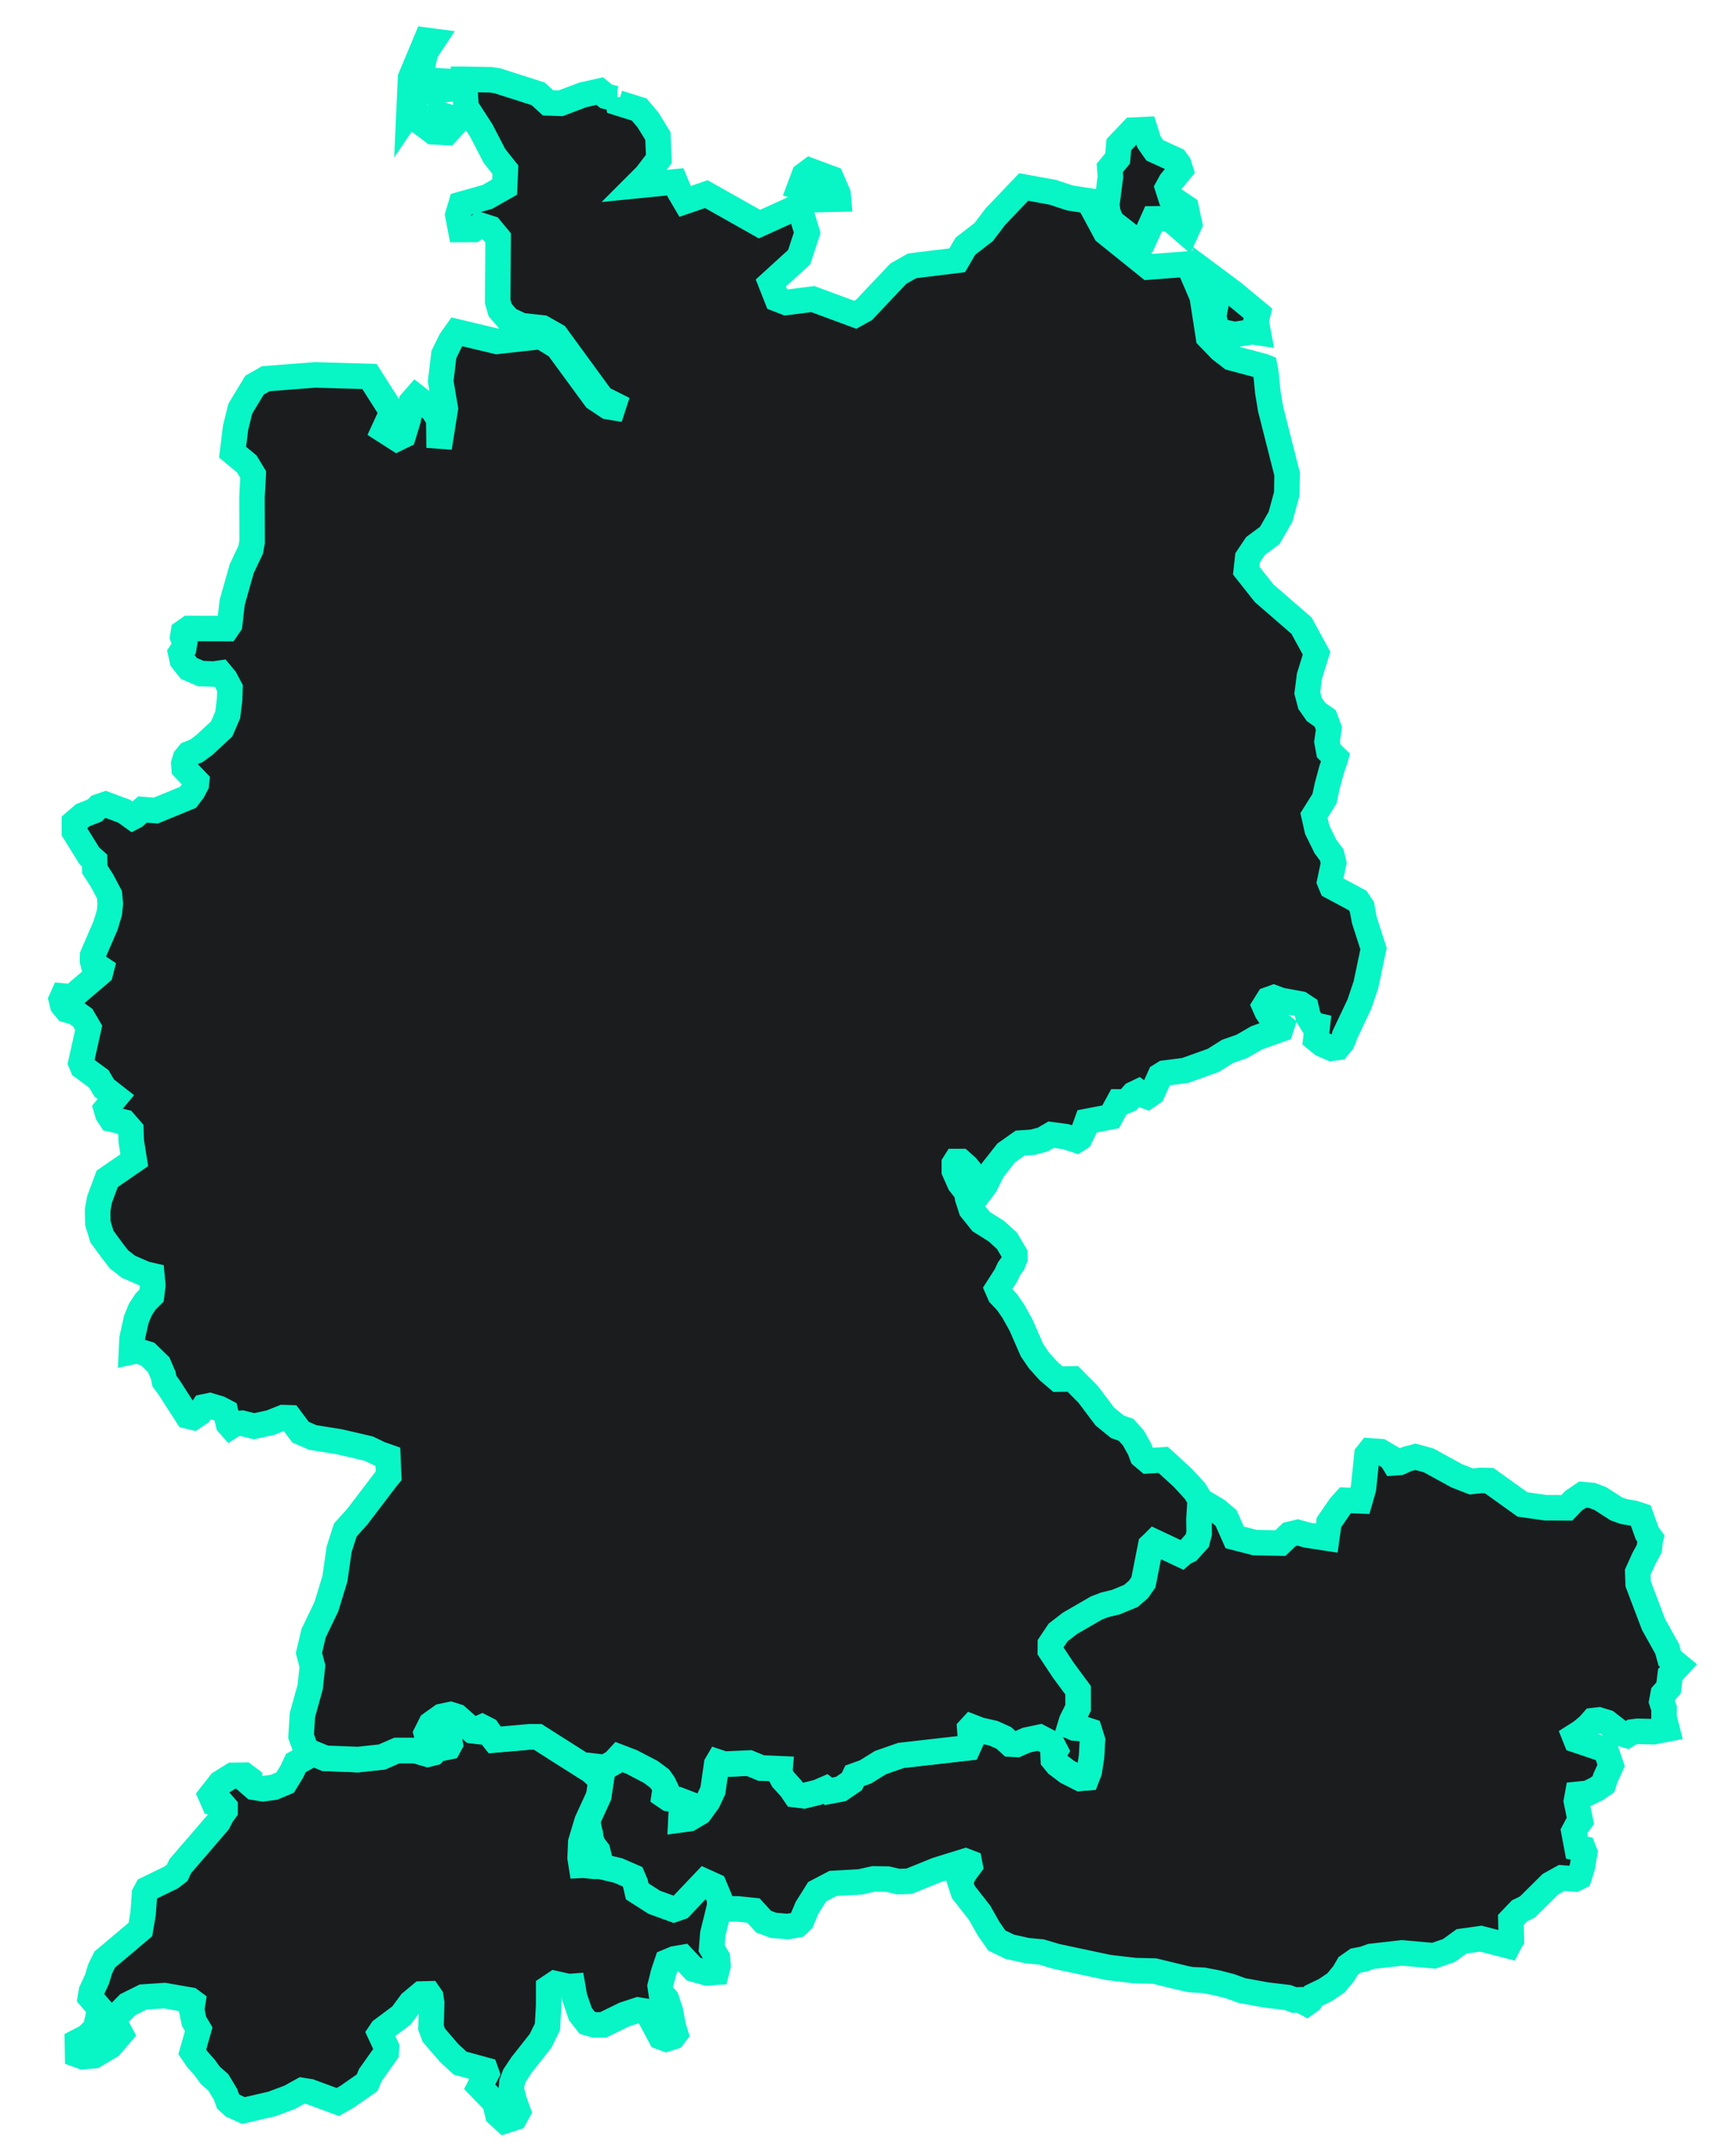 <?xml version="1.0" encoding="UTF-8"?> <svg xmlns="http://www.w3.org/2000/svg" width="34" height="42" viewBox="0 0 34 42" fill="none"> <path d="M32.33 30.116L32.319 30.159L32.303 30.318L32.194 30.519L32.076 30.781L32.084 31.011L32.385 31.805L32.653 32.286L32.703 32.469L32.874 32.61L32.712 32.787L32.68 33.049L32.574 33.166L32.546 33.315L32.591 33.451L32.59 33.621L32.649 33.854L32.387 33.905L32.076 33.897L31.965 33.911L31.861 33.975L31.754 33.943L31.472 33.724L31.314 33.675L31.202 33.688L31.118 33.784L30.973 33.906L30.838 33.992L30.868 34.067L31.451 34.264L31.554 34.566L31.442 34.812L31.404 34.933L31.267 35.027L31.1 35.11L30.898 35.131L30.874 35.264L30.953 35.653L30.889 35.737L30.825 35.858L30.885 36.177L31.01 36.2L31.038 36.272L31.016 36.402L30.994 36.539L30.95 36.684L30.928 36.749L30.845 36.789L30.587 36.768L30.364 36.892L29.916 37.336L29.761 37.412L29.591 37.59L29.601 37.979L29.578 38.015L29.537 38.095L29.002 37.957L28.984 37.96L28.625 38.01L28.38 38.188L28.083 38.291L27.459 38.236L26.852 38.305L26.709 38.357L26.552 38.387L26.404 38.491L26.319 38.637L26.168 38.821L25.953 38.966L25.72 39.078L25.664 39.171L25.588 39.225L25.457 39.155L25.352 39.159L25.223 39.111L24.794 39.059L24.324 38.973L24.099 38.891L23.846 38.825L23.572 38.772L23.327 38.76L23.203 38.735L22.614 38.592L22.225 38.582L21.712 38.522L20.694 38.306L20.397 38.218L20.114 38.191L19.778 38.116L19.523 37.993L19.36 37.759L19.185 37.449L18.866 37.042L18.8 36.839L18.898 36.661L18.998 36.526L18.987 36.469L18.909 36.439L18.348 36.613L17.805 36.833L17.59 36.839L17.384 36.791L17.108 36.787L16.844 36.846L16.314 36.876L16.004 37.038L15.806 37.353L15.699 37.607L15.609 37.689L15.424 37.72L15.148 37.696L14.954 37.623L14.757 37.406L14.45 37.375L14.168 37.37L14.093 37.33L14.098 37.188L13.987 36.922L13.803 36.839L13.327 37.34L13.197 37.385L12.814 37.246L12.479 37.032L12.443 36.875L12.388 36.746L12.107 36.624L11.757 36.541H11.645L11.688 36.465L11.729 36.336L11.704 36.234L11.621 36.127L11.576 36.014L11.562 35.904L11.538 35.814L11.523 35.729L11.496 35.663L11.726 35.163L11.773 34.852L11.572 34.669L11.488 34.615L11.557 34.574L11.842 34.608L12.023 34.505L12.118 34.402L12.371 34.499L12.743 34.693L12.918 34.825L12.99 34.926L13.031 35.011L13.009 35.157L13.093 35.214L13.268 35.235L13.385 35.28L13.344 35.472L13.336 35.629L13.497 35.607L13.7 35.487L13.858 35.27L13.956 35.059L14.03 34.545L14.056 34.502L14.178 34.542L14.671 34.52L14.903 34.616L15.272 34.632L15.265 34.712L15.33 34.838L15.494 35.019L15.574 35.137L15.745 35.158L16.01 35.093L16.164 35.025L16.223 35.073L16.464 35.026L16.678 34.88L16.731 34.769L16.947 34.69L17.239 34.509L17.64 34.37L18.954 34.22L19.005 34.107L18.986 33.848L19.021 33.81L19.186 33.874L19.452 33.935L19.657 34.026L19.788 34.146L19.911 34.151L20.101 34.067L20.358 34.013L20.598 34.138L20.668 34.272L20.626 34.341L20.63 34.45L20.704 34.541L20.899 34.689L21.149 34.816L21.279 34.806L21.327 34.683L21.373 34.388L21.39 34.072L21.333 33.891L21.198 33.847L21.037 33.832L20.951 33.794L20.982 33.695L21.11 33.437L21.109 33.092L20.819 32.698L20.566 32.317L20.567 32.187L20.718 31.961L20.951 31.781L21.47 31.481L21.633 31.419L21.843 31.369L22.145 31.245L22.29 31.118L22.388 30.98L22.53 30.261L22.563 30.23L22.605 30.188L23.134 30.437L23.181 30.395L23.271 30.355L23.443 30.164L23.481 30.02L23.477 29.745L23.493 29.486L23.526 29.403L23.605 29.434L23.832 29.568L24.013 29.72L24.182 30.101L24.577 30.202L25.076 30.212L25.254 30.042L25.416 30.003L25.599 30.055L25.985 30.114L26.028 29.807L26.25 29.486L26.351 29.374L26.634 29.385L26.703 29.145L26.773 28.48L26.831 28.407L27.037 28.421L27.242 28.542L27.303 28.641L27.41 28.633L27.559 28.565L27.722 28.522L27.981 28.593L28.532 28.895L28.817 29.006L28.997 28.985L29.166 28.989L29.817 29.455L30.271 29.52L30.686 29.522L30.82 29.382L30.996 29.263L31.181 29.279L31.342 29.34L31.656 29.542L31.801 29.594L31.994 29.627L32.135 29.672L32.26 30.022L32.33 30.116Z" fill="#1B1C1E" stroke="#08F5C6" stroke-width="0.5"></path> <path d="M11.487 34.615L11.572 34.669L11.772 34.852L11.725 35.163L11.496 35.663L11.375 36.067L11.362 36.376L11.385 36.521L11.426 36.519L11.644 36.541H11.756L12.107 36.624L12.388 36.746L12.443 36.875L12.479 37.032L12.814 37.246L13.197 37.385L13.327 37.34L13.803 36.839L13.986 36.922L14.097 37.188L14.092 37.33L13.961 37.861L13.938 38.146L14.051 38.334L14.063 38.481L14.03 38.614L13.841 38.626L13.586 38.554L13.371 38.325L13.208 38.353L13.067 38.412L12.994 38.628L12.93 38.886L12.951 39.029L13.052 39.14L13.13 39.374L13.187 39.678L13.23 39.817L13.183 39.879L13.049 39.921L12.937 39.88L12.743 39.517L12.652 39.379L12.498 39.354L12.227 39.443L11.811 39.646L11.642 39.645L11.5 39.604L11.366 39.432L11.252 39.099L11.216 38.89L11.137 38.896L10.87 38.836L10.746 38.919L10.746 39.259L10.722 39.683L10.588 39.956L10.216 40.428L10.08 40.633L10.025 40.781L10.014 40.909L10.071 41.13L10.148 41.341L10.083 41.461L9.887 41.524L9.748 41.396L9.695 41.168L9.394 40.856L9.531 40.595L9.508 40.53L9.011 40.394L8.797 40.196L8.497 39.848L8.441 39.699L8.454 39.213L8.436 39.095L8.396 39.037L8.251 39.041L8.048 39.21L7.862 39.462L7.48 39.747L7.44 39.807L7.569 40.084L7.563 40.191L7.251 40.632L7.192 40.777L6.797 41.052L6.616 41.155L6.068 40.953L5.916 40.929L5.672 41.064L5.326 41.193L4.768 41.322L4.562 41.228L4.465 41.14L4.417 41.006L4.276 40.771L4.118 40.632L4.008 40.48L3.861 40.314L3.766 40.175L3.892 39.729L3.8 39.573L3.753 39.349L3.777 39.197L3.727 39.16L3.222 39.072L2.803 39.1L2.503 39.249L2.258 39.497L2.228 39.551L2.244 39.595L2.366 39.822L2.159 40.062L1.843 40.248L1.619 40.267L1.52 40.231L1.516 39.975L1.702 39.88L1.87 39.713L1.925 39.477L1.945 39.311L1.77 39.11L1.791 38.986L1.9 38.752L1.963 38.545L2.051 38.366L2.4 38.073L2.75 37.777L2.803 37.463L2.831 37.08L2.88 36.988L3.353 36.758L3.471 36.667L3.531 36.537L3.903 36.106L4.271 35.678L4.346 35.534L4.408 35.449V35.379L4.361 35.325L4.186 35.29L4.126 35.153L4.317 34.909L4.556 34.76L4.788 34.757L4.88 34.826L4.875 34.907L4.975 34.994L5.151 35.022L5.368 34.992L5.584 34.901L5.717 34.684L5.794 34.519L6.133 34.331L6.364 34.426L7.007 34.451L7.475 34.4L7.768 34.272H8.13L8.374 34.344L8.417 34.333L8.485 34.317L8.551 34.248L8.781 34.201L8.811 34.144L8.802 34.085L8.761 34.056L8.478 34.086L8.371 34.041L8.343 33.937L8.434 33.755L8.642 33.607L8.818 33.571L8.945 33.611L9.254 33.885L9.329 33.894L9.372 33.845L9.436 33.817L9.543 33.871L9.663 34.041L9.684 34.067L10.375 34.007H10.53L10.998 34.306L11.487 34.615Z" fill="#1B1C1E" stroke="#08F5C6" stroke-width="0.5"></path> <path d="M8.075 2.114L8.01 2.21L8.041 1.523L8.348 0.789L8.477 0.806L8.345 1.005L8.306 1.144L8.252 1.421L8.276 1.565L8.976 1.605L8.894 1.733L8.184 1.819L8.075 2.114ZM12.092 1.927L12.109 2.016L12.52 2.145L12.693 2.351L12.885 2.663L12.904 3.111L12.658 3.433L12.454 3.637L13.225 3.56L13.302 3.744L13.419 3.943L13.834 3.801L14.875 4.388L15.505 4.102L15.666 4.085L15.809 4.559L15.652 5.035L15.097 5.541L15.22 5.853L15.398 5.922L15.921 5.856L16.75 6.163L16.923 6.067L17.594 5.358L17.863 5.205L18.747 5.096L18.908 4.82L19.266 4.543L19.496 4.24L20.049 3.661L20.62 3.765L20.954 3.876L21.32 3.932L21.653 4.549L22.497 5.228L23.271 5.169L23.546 5.81L23.668 6.598L23.906 6.845L24.115 7.006L24.746 7.174L24.771 7.184L24.792 7.29L24.831 7.68L24.884 8.002L25.209 9.284L25.203 9.596L25.199 9.679L25.08 10.116L24.869 10.483L24.59 10.69L24.436 10.92L24.408 11.173L24.759 11.616L25.49 12.249L25.785 12.789L25.646 13.237L25.604 13.565L25.658 13.773L25.775 13.94L25.955 14.066L26.027 14.26L25.99 14.522L26.024 14.704L26.159 14.833L26.145 14.883L26.081 15.065L25.992 15.396L25.941 15.638L25.735 15.966L25.798 16.245L25.959 16.573L26.082 16.738L26.121 16.894L26.043 17.264L26.082 17.359L26.59 17.631L26.673 17.756L26.722 18.017L26.901 18.574L26.753 19.278L26.623 19.663L26.334 20.272L26.32 20.328L26.287 20.402L26.2 20.508L26.079 20.524L25.896 20.445L25.771 20.343L25.8 20.081L25.719 20.063L25.619 19.902L25.58 19.729L25.472 19.658L25.079 19.585L24.945 19.534L24.842 19.571L24.765 19.694L24.814 19.805L24.887 19.913L25.105 20.084L25.083 20.152L24.613 20.319L24.318 20.489L24.043 20.585L23.763 20.761L23.211 20.959L22.805 21.011L22.721 21.063L22.57 21.398L22.468 21.468L22.369 21.432L22.295 21.377L22.201 21.422L22.103 21.533L22 21.576L21.911 21.575L21.752 21.867L21.29 21.955L21.236 22.106L21.151 22.281L21.083 22.324L20.875 22.255L20.586 22.216L20.421 22.312L20.221 22.365L19.979 22.381L19.708 22.572L19.444 22.907L19.296 23.203L19.216 23.309L19.087 23.031L18.929 22.841L18.817 22.742H18.717L18.691 22.783V22.928L18.798 23.169L18.93 23.334L18.951 23.456L19.022 23.676L19.215 23.917L19.517 24.107L19.723 24.295L19.876 24.555L19.877 24.635L19.835 24.741L19.763 24.841L19.702 24.971L19.534 25.233L19.584 25.348L19.721 25.492L19.842 25.665L19.998 25.945L20.212 26.435L20.349 26.636L20.537 26.844L20.721 27.002L21.011 26.997L21.311 27.299L21.639 27.735L21.884 27.934L22.055 27.995L22.197 28.152L22.322 28.377L22.371 28.507L22.482 28.601L22.782 28.583L23.168 28.937L23.405 29.195L23.531 29.403L23.498 29.486L23.482 29.745L23.486 30.019L23.448 30.164L23.276 30.355L23.188 30.396L23.14 30.437L22.611 30.188L22.569 30.23L22.536 30.261L22.394 30.98L22.297 31.118L22.151 31.245L21.849 31.369L21.639 31.419L21.475 31.482L20.956 31.782L20.723 31.962L20.572 32.188L20.571 32.318L20.823 32.699L21.114 33.093L21.115 33.438L20.987 33.696L20.957 33.795L21.043 33.833L21.204 33.847L21.339 33.891L21.396 34.073L21.379 34.388L21.333 34.683L21.285 34.807L21.155 34.817L20.905 34.69L20.71 34.542L20.635 34.451L20.631 34.342L20.673 34.273L20.604 34.139L20.364 34.014L20.108 34.068L19.919 34.151L19.796 34.146L19.664 34.026L19.46 33.934L19.194 33.873L19.028 33.809L18.993 33.847L19.012 34.106L18.961 34.219L17.645 34.369L17.244 34.509L16.953 34.69L16.737 34.768L16.684 34.879L16.47 35.025L16.229 35.071L16.17 35.024L16.015 35.091L15.751 35.156L15.58 35.135L15.499 35.017L15.336 34.836L15.27 34.711L15.277 34.63L14.908 34.614L14.676 34.518L14.183 34.54L14.061 34.499L14.036 34.542L13.962 35.056L13.864 35.266L13.706 35.483L13.503 35.604L13.342 35.626L13.349 35.468L13.39 35.277L13.273 35.232L13.098 35.211L13.014 35.154L13.036 35.008L12.995 34.923L12.923 34.821L12.747 34.69L12.375 34.496L12.122 34.399L12.027 34.502L11.846 34.605L11.561 34.571L11.492 34.612L11.003 34.302L10.534 34.004H10.379L9.688 34.064L9.668 34.038L9.547 33.868L9.441 33.814L9.377 33.842L9.334 33.891L9.26 33.883L8.95 33.609L8.823 33.569L8.647 33.606L8.44 33.754L8.349 33.935L8.377 34.039L8.483 34.084L8.766 34.054L8.807 34.084L8.817 34.143L8.786 34.2L8.557 34.247L8.491 34.316L8.424 34.333L8.382 34.344L8.138 34.272H7.775L7.482 34.399L7.014 34.45L6.371 34.425L6.14 34.33L5.999 34.273L5.897 33.993L5.923 33.578L6.076 33.027L6.119 32.622L6.051 32.364L6.142 31.976L6.392 31.458L6.559 30.911L6.642 30.333L6.763 29.956L7.001 29.691L7.566 28.949L7.612 28.893L7.596 28.522L7.444 28.469L7.221 28.362L6.654 28.23L6.126 28.145L5.886 28.04L5.676 27.759L5.546 27.755L5.292 27.856L4.974 27.924L4.742 27.865L4.597 27.876L4.516 27.928L4.475 27.882L4.417 27.641L4.296 27.578L4.108 27.522L3.991 27.546L3.91 27.666L3.785 27.75L3.671 27.723L3.312 27.165L3.22 27.041L3.197 26.927L3.107 26.719L2.893 26.511L2.68 26.445L2.574 26.468L2.586 26.21L2.669 25.835L2.749 25.639L2.855 25.479L2.968 25.367L2.993 25.165L2.975 24.974L2.845 24.944L2.519 24.803L2.327 24.654L2.184 24.467L1.996 24.21L1.916 23.948L1.912 23.687L1.934 23.57L1.948 23.489L2.099 23.081L2.63 22.715L2.571 22.346L2.563 22.119L2.434 21.971L2.177 21.911L2.109 21.808L2.08 21.707L2.269 21.48L2.04 21.301L1.936 21.124L1.618 20.89L1.584 20.809L1.737 20.124L1.62 19.924L1.475 19.822L1.306 19.772L1.228 19.677L1.201 19.568L1.231 19.501L1.43 19.521L1.492 19.45L1.966 19.046L1.986 18.968L1.92 18.924L1.834 18.901L1.812 18.816L1.815 18.704L2.068 18.119L2.143 17.869L2.16 17.692L2.144 17.517L1.998 17.242L1.857 17.022L1.852 16.847L1.749 16.755L1.457 16.284V16.102L1.622 15.96L1.853 15.87L1.93 15.795L2.068 15.748L2.434 15.884L2.598 16.002L2.644 15.978L2.792 15.85L3.052 15.87L3.681 15.612L3.775 15.488L3.845 15.356L3.851 15.298L3.607 15.043L3.6 14.949L3.632 14.843L3.701 14.759L3.845 14.702L3.998 14.59L4.341 14.272L4.46 13.996L4.497 13.696L4.504 13.472L4.41 13.294L4.315 13.179L4.186 13.197L3.935 13.188L3.7 13.088L3.571 12.926L3.539 12.784L3.598 12.694L3.616 12.584L3.578 12.473L3.593 12.38L3.699 12.305L4.442 12.307L4.498 12.225L4.548 11.793L4.734 11.134L4.909 10.766L4.938 10.611L4.935 9.736L4.959 9.291L4.832 9.082L4.555 8.853L4.614 8.375L4.706 8.001L4.985 7.541L5.206 7.415L6.17 7.34L7.236 7.371L7.679 8.066L7.515 8.422L7.774 8.588L7.899 8.527L7.994 8.217L8.057 7.873L8.148 7.769L8.477 8.026L8.593 8.202L8.6 8.766L8.722 8.001L8.631 7.464L8.693 6.942L8.826 6.67L8.948 6.497L9.73 6.684L10.594 6.588L10.921 6.79L11.659 7.797L11.906 7.962L12.217 8.014L11.788 7.799L10.893 6.573L10.625 6.421L10.213 6.375L9.956 6.255L9.794 6.069L9.747 5.902L9.756 4.657L9.602 4.471L9.402 4.407L9.277 4.492L9.021 4.493L8.967 4.21L9.03 4L9.544 3.856L9.883 3.663L9.898 3.322L9.684 3.053L9.428 2.559L9.127 2.094L9.093 1.552H9.094L9.618 1.562L9.746 1.583L10.54 1.837L10.734 2.015L10.978 2.023L11.418 1.857L11.746 1.784L11.873 1.887L12.052 1.93H12.092V1.927ZM8.86 2.475L8.751 2.594L8.483 2.58L8.334 2.468L8.383 2.349L8.524 2.258L8.642 2.244L8.82 2.3L8.86 2.475ZM23.229 4.067L23.299 4.39L23.224 4.555L22.909 4.281L22.592 4.285L22.403 4.706L22.262 4.724L21.773 4.341L21.694 4.154L21.678 3.998L21.748 3.458L21.735 3.288L21.889 3.102L21.913 2.832L22.184 2.548L22.426 2.537L22.502 2.778L22.618 2.944L23.024 3.13L23.085 3.214L23.122 3.331L22.933 3.559L22.869 3.676L22.929 3.863L23.229 4.067ZM16.422 3.898L15.991 3.907L15.826 3.715L15.661 3.666L15.75 3.429L15.866 3.342L16.283 3.497L16.414 3.8L16.422 3.898ZM24.637 6.135L24.6 6.284L24.643 6.513L24.527 6.496L24.179 6.55L23.835 6.474L23.769 6.189L23.824 5.915L23.686 5.726L23.559 5.615L23.541 5.457L23.561 5.292L24.154 5.734L24.637 6.135Z" fill="#1B1C1E" stroke="#08F5C6" stroke-width="0.5"></path> </svg> 
